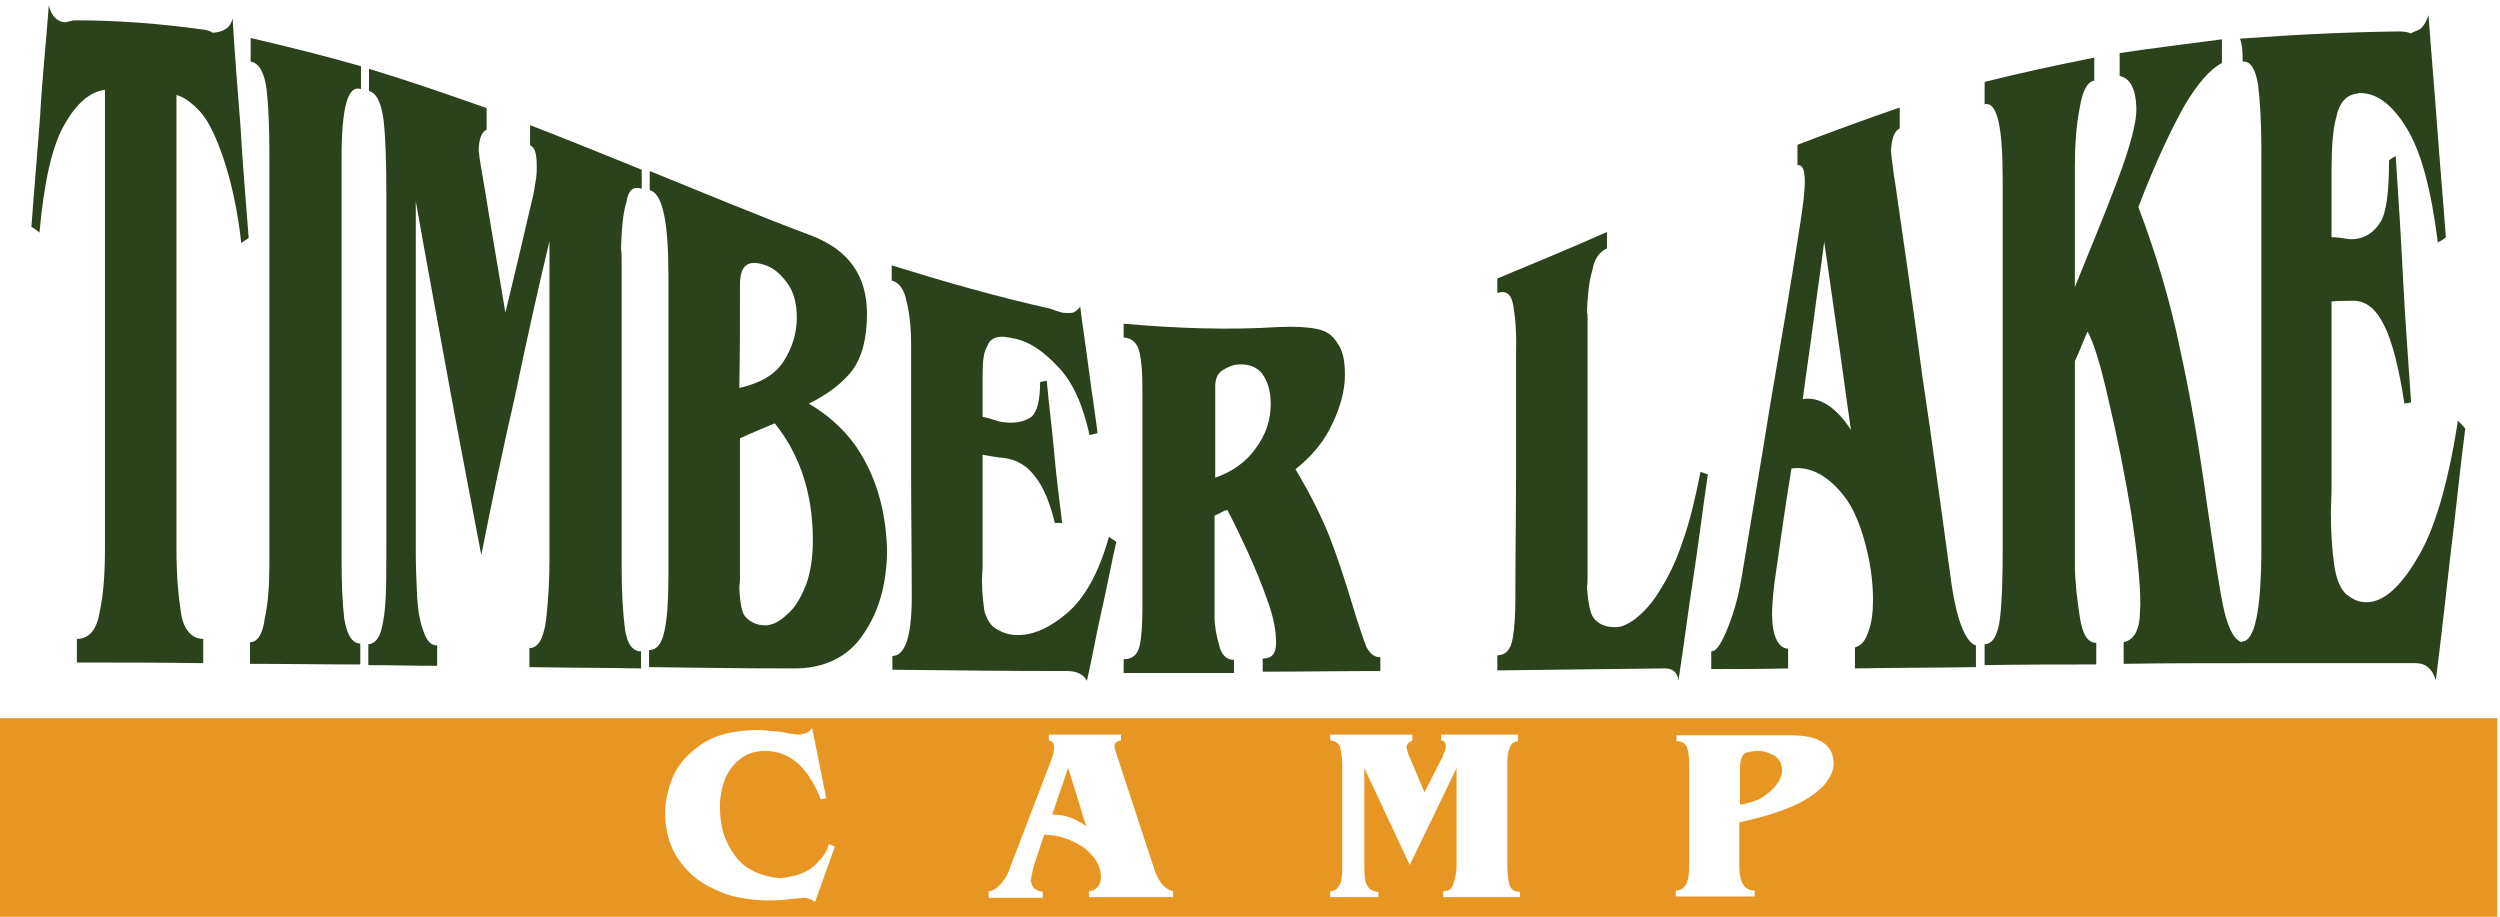 <?xml version="1.0" encoding="UTF-8" standalone="no"?>
<svg width="109px" height="40px" viewBox="0 0 109 40" version="1.1" xmlns="http://www.w3.org/2000/svg" xmlns:xlink="http://www.w3.org/1999/xlink" xmlns:sketch="http://www.bohemiancoding.com/sketch/ns">
    <!-- Generator: Sketch 3.4.2 (15857) - http://www.bohemiancoding.com/sketch -->
    <title>Logo3</title>
    <desc>Created with Sketch.</desc>
    <defs></defs>
    <g id="Page-1" stroke="none" stroke-width="1" fill="none" fill-rule="evenodd" sketch:type="MSPage">
        <g id="Logo3" sketch:type="MSLayerGroup">
            <path d="M0,31.314 L0,39.971 L108.883,39.971 L108.883,31.314 L0,31.314 L0,31.314 Z M35.527,39.343 C35.498,39.257 35.323,39.2 35.119,39.143 C35.061,39.143 34.828,39.171 34.449,39.2 C34.07,39.257 33.72,39.257 33.399,39.257 C33.108,39.257 32.758,39.229 32.292,39.143 C31.855,39.086 31.359,38.886 30.864,38.629 C30.339,38.343 29.931,37.971 29.552,37.429 C29.203,36.886 28.999,36.229 28.999,35.429 C28.999,34.971 29.115,34.457 29.319,33.914 C29.552,33.343 29.96,32.886 30.572,32.457 C31.155,32.057 31.971,31.829 33.079,31.829 C33.312,31.829 33.516,31.857 33.72,31.886 C33.924,31.886 34.099,31.914 34.361,31.971 C34.594,32 34.74,32.029 34.828,32.029 C35.119,32 35.294,31.914 35.41,31.743 L36.022,34.8 L35.789,34.857 C35.236,33.457 34.449,32.743 33.37,32.743 C32.962,32.743 32.613,32.829 32.321,33.057 C32.001,33.286 31.767,33.6 31.622,33.943 C31.476,34.314 31.389,34.714 31.389,35.143 C31.389,35.829 31.505,36.4 31.767,36.857 C32.03,37.371 32.35,37.714 32.729,37.914 C33.137,38.143 33.574,38.257 34.011,38.286 C34.332,38.257 34.653,38.2 34.944,38.086 C35.236,37.971 35.498,37.8 35.673,37.571 C35.906,37.343 36.052,37.114 36.139,36.8 L36.401,36.914 L35.527,39.343 L35.527,39.343 Z M51.148,39.114 L47.476,39.114 L47.476,38.857 C47.68,38.829 47.797,38.771 47.884,38.629 C47.972,38.543 48.001,38.371 48.001,38.229 C48.001,38 47.943,37.771 47.768,37.486 C47.564,37.229 47.389,37.029 47.097,36.857 C46.573,36.543 46.077,36.4 45.524,36.4 L45.086,37.714 C44.999,38.029 44.97,38.257 44.941,38.371 C44.97,38.686 45.145,38.829 45.465,38.886 L45.465,39.143 L43.105,39.143 L43.105,38.857 C43.25,38.857 43.454,38.743 43.629,38.543 C43.833,38.314 43.95,38.114 44.037,37.829 L45.844,33.114 C45.932,32.857 45.961,32.686 45.961,32.571 C45.961,32.429 45.902,32.314 45.728,32.286 L45.728,32.029 L48.875,32.029 L48.875,32.286 C48.671,32.314 48.613,32.371 48.584,32.543 C48.584,32.571 48.613,32.629 48.613,32.686 C48.642,32.743 48.671,32.829 48.7,32.943 L50.361,38 C50.566,38.514 50.799,38.771 51.148,38.857 L51.148,39.114 L51.148,39.114 Z M66.274,32.314 C66.041,32.314 65.895,32.4 65.837,32.571 C65.75,32.771 65.721,32.971 65.721,33.257 L65.721,33.486 L65.721,37.714 C65.721,38.057 65.75,38.343 65.808,38.571 C65.866,38.771 66.041,38.886 66.274,38.886 L66.274,39.114 L62.923,39.114 L62.923,38.857 C63.185,38.857 63.331,38.743 63.389,38.457 C63.476,38.2 63.506,37.943 63.506,37.714 L63.506,33.486 L61.466,37.714 L59.484,33.486 L59.484,37.714 C59.484,37.943 59.484,38.114 59.513,38.286 C59.513,38.429 59.571,38.571 59.659,38.686 C59.746,38.8 59.921,38.886 60.096,38.886 L60.096,39.114 L57.997,39.114 L57.997,38.857 C58.143,38.857 58.289,38.8 58.347,38.657 C58.434,38.571 58.493,38.429 58.493,38.286 C58.522,38.143 58.522,37.914 58.522,37.686 L58.522,33.457 C58.522,33.114 58.493,32.829 58.434,32.6 C58.376,32.4 58.201,32.286 57.997,32.286 L57.997,32.029 L61.582,32.029 L61.582,32.286 C61.436,32.343 61.349,32.429 61.32,32.571 C61.349,32.686 61.378,32.857 61.466,33.029 L62.107,34.543 L62.894,33 C62.923,32.943 62.923,32.914 62.952,32.829 C62.981,32.771 63.01,32.743 63.01,32.686 C63.039,32.629 63.039,32.571 63.039,32.543 C63.039,32.4 62.981,32.286 62.835,32.286 L62.835,32.029 L66.187,32.029 L66.187,32.314 L66.274,32.314 Z M79.681,34.029 C79.535,34.257 79.302,34.486 78.952,34.714 C78.632,34.943 78.224,35.143 77.67,35.343 C77.145,35.543 76.562,35.686 75.834,35.857 L75.834,37.771 C75.834,38.486 76.067,38.829 76.504,38.829 L76.504,39.086 L73.065,39.086 L73.065,38.829 C73.444,38.829 73.648,38.486 73.648,37.829 L73.648,33.457 L73.648,33.314 C73.648,33.029 73.619,32.771 73.56,32.6 C73.473,32.4 73.327,32.314 73.094,32.314 L73.094,32.057 L78.049,32.057 C79.302,32.057 79.943,32.457 79.943,33.286 C79.943,33.543 79.856,33.771 79.681,34.029 L79.681,34.029 Z" id="Shape" fill="#E89623" sketch:type="MSShapeGroup"></path>
            <path d="M45.873,35.514 C46.398,35.514 46.864,35.657 47.36,36.029 L46.573,33.486 L45.873,35.514 L45.873,35.514 Z" id="Shape" fill="#E89623" sketch:type="MSShapeGroup"></path>
            <path d="M76.65,32.743 C76.446,32.743 76.3,32.771 76.213,32.8 C76.096,32.8 76.009,32.886 75.95,33 C75.892,33.114 75.863,33.286 75.863,33.543 L75.863,35.086 C76.213,35.029 76.533,34.943 76.825,34.771 C77.116,34.571 77.291,34.429 77.466,34.2 C77.611,34 77.699,33.8 77.699,33.6 C77.699,33.343 77.611,33.143 77.407,32.971 C77.145,32.829 76.941,32.743 76.65,32.743 L76.65,32.743 Z" id="Shape" fill="#E89623" sketch:type="MSShapeGroup"></path>
            <path d="M2.827,5.4 C3.352,4.486 3.934,4 4.576,3.914 L4.576,13.914 L4.576,23.886 C4.576,24.971 4.517,25.914 4.343,26.686 C4.226,27.457 3.876,27.857 3.352,27.857 L3.352,28.886 C5.188,28.886 7.024,28.886 8.86,28.914 L8.86,27.857 C8.394,27.857 8.015,27.486 7.898,26.771 C7.782,26.029 7.694,25.114 7.694,23.971 L7.694,14.057 L7.694,4.143 C8.044,4.229 8.394,4.514 8.743,4.886 C9.093,5.286 9.414,5.943 9.734,6.886 C10.055,7.829 10.346,9.057 10.521,10.6 C10.609,10.514 10.754,10.457 10.842,10.371 C10.725,8.771 10.579,7.2 10.492,5.6 C10.375,4 10.23,2.4 10.142,0.8 C10.055,1.2 9.763,1.4 9.268,1.429 C9.18,1.343 9.006,1.314 8.831,1.286 C6.966,1.029 5.129,0.886 3.293,0.886 C3.089,0.886 2.944,0.971 2.827,0.971 C2.448,0.943 2.215,0.629 2.128,0.229 C2.011,1.829 1.836,3.457 1.749,5.057 C1.632,6.657 1.486,8.286 1.37,9.886 C1.486,9.971 1.603,10.029 1.72,10.143 C1.924,7.914 2.273,6.343 2.827,5.4 L2.827,5.4 Z" id="Shape" fill="#2B421C" sketch:type="MSShapeGroup"></path>
            <path d="M14.893,6.886 C14.893,4.714 15.155,3.686 15.738,3.886 L15.738,2.886 C14.135,2.429 12.532,2.029 10.929,1.657 L10.929,2.686 C11.308,2.743 11.541,3.2 11.629,3.943 C11.716,4.714 11.745,5.657 11.745,6.743 L11.745,15.686 L11.745,24.629 C11.745,25.543 11.687,26.314 11.541,26.971 C11.454,27.657 11.221,28 10.9,28 L10.9,28.943 C12.503,28.943 14.106,28.971 15.709,28.971 L15.709,28.057 C15.359,28.057 15.126,27.686 15.009,26.971 C14.922,26.229 14.893,25.343 14.893,24.314 L14.893,15.6 C14.893,12.686 14.893,9.8 14.893,6.886 L14.893,6.886 Z" id="Shape" fill="#2B421C" sketch:type="MSShapeGroup"></path>
            <path d="M27.979,8.229 L27.979,7.4 C26.347,6.743 24.744,6.086 23.111,5.457 L23.111,6.343 C23.316,6.4 23.403,6.714 23.403,7.257 C23.403,7.4 23.403,7.571 23.374,7.771 C23.345,7.971 23.316,8.114 23.286,8.314 C23.257,8.457 23.228,8.629 23.199,8.714 C22.82,10.343 22.441,11.971 22.033,13.629 C21.742,11.829 21.421,10.029 21.13,8.2 C21.013,7.486 20.897,6.914 20.867,6.514 C20.897,6 21.013,5.743 21.217,5.657 L21.217,4.714 C19.527,4.114 17.778,3.514 16.088,3 L16.088,3.971 C16.437,4.057 16.641,4.543 16.729,5.286 C16.816,6.057 16.845,7.143 16.845,8.457 L16.845,16.143 L16.845,23.857 C16.845,24.771 16.845,25.486 16.816,26.057 C16.787,26.629 16.729,27.086 16.612,27.514 C16.496,27.886 16.292,28.086 16.059,28.086 L16.059,29 C17.049,29 18.07,29.029 19.06,29.029 L19.06,28.143 C18.769,28.143 18.594,27.914 18.448,27.486 C18.303,27.086 18.215,26.571 18.186,26 C18.157,25.429 18.128,24.743 18.128,23.971 L18.128,16.371 L18.128,8.771 C18.594,11.429 19.09,14.057 19.556,16.629 C20.022,19.2 20.518,21.714 20.984,24.2 C21.45,21.829 21.946,19.486 22.47,17.2 C22.937,14.943 23.432,12.714 23.957,10.514 L23.957,17.486 L23.957,24.457 C23.957,25.343 23.898,26.229 23.811,27.029 C23.694,27.857 23.461,28.257 23.082,28.257 L23.082,29.086 C24.714,29.114 26.317,29.114 27.949,29.143 L27.949,28.4 C27.571,28.4 27.337,28.057 27.25,27.429 C27.163,26.771 27.104,25.886 27.104,24.771 L27.104,18.171 L27.104,11.571 C27.104,11.257 27.104,11 27.075,10.829 C27.104,9.943 27.163,9.286 27.308,8.829 C27.396,8.257 27.629,8.114 27.979,8.229 L27.979,8.229 Z" id="Shape" fill="#2B421C" sketch:type="MSShapeGroup"></path>
            <path d="M29.144,25.143 C29.144,26.171 29.086,27 28.97,27.514 C28.853,28.086 28.62,28.343 28.299,28.343 L28.299,29.086 C30.368,29.114 32.467,29.143 34.536,29.143 C35.935,29.171 37.013,28.629 37.655,27.629 C38.325,26.657 38.675,25.429 38.675,23.943 C38.645,23.086 38.529,22.286 38.296,21.514 C38.063,20.743 37.713,20 37.217,19.314 C36.693,18.629 36.052,18.057 35.265,17.6 C36.139,17.171 36.78,16.657 37.188,16.114 C37.567,15.571 37.8,14.8 37.8,13.686 C37.8,12.029 37.013,10.914 35.41,10.286 C33.05,9.4 30.718,8.429 28.328,7.457 L28.328,8.286 C28.357,8.286 28.357,8.314 28.387,8.314 C28.911,8.514 29.144,9.771 29.144,12.029 L29.144,18.543 C29.144,20.8 29.144,22.971 29.144,25.143 L29.144,25.143 Z M32.263,12.4 C32.263,11.571 32.613,11.314 33.312,11.543 C33.691,11.657 34.011,11.914 34.303,12.314 C34.594,12.686 34.74,13.2 34.74,13.857 C34.74,14.543 34.536,15.171 34.157,15.771 C33.778,16.343 33.137,16.714 32.234,16.914 C32.263,15.429 32.263,13.914 32.263,12.4 L32.263,12.4 Z M32.263,25.257 L32.263,22.171 L32.263,19.114 C32.729,18.886 33.254,18.686 33.778,18.457 C34.886,19.829 35.44,21.543 35.44,23.543 C35.44,24.286 35.352,24.914 35.148,25.486 C34.915,26.057 34.682,26.486 34.303,26.8 C33.982,27.114 33.603,27.314 33.225,27.257 C32.962,27.229 32.7,27.114 32.496,26.886 C32.35,26.743 32.263,26.286 32.234,25.629 C32.234,25.514 32.263,25.4 32.263,25.257 L32.263,25.257 Z" id="Shape" fill="#2B421C" sketch:type="MSShapeGroup"></path>
            <path d="M39.753,26.029 C39.753,27.743 39.461,28.6 38.908,28.6 L38.908,29.2 C41.443,29.229 44.008,29.257 46.514,29.257 C46.952,29.257 47.243,29.4 47.389,29.686 C47.622,28.657 47.797,27.657 48.03,26.629 C48.263,25.629 48.438,24.629 48.671,23.629 C48.584,23.543 48.438,23.486 48.351,23.4 C47.913,24.971 47.301,26.057 46.544,26.714 C45.815,27.343 45.057,27.714 44.329,27.686 C43.979,27.686 43.687,27.571 43.454,27.429 C43.192,27.286 43.046,27.029 42.93,26.686 C42.871,26.314 42.813,25.829 42.813,25.286 C42.813,25.143 42.842,24.914 42.842,24.629 L42.842,22.257 L42.842,19.829 C43.163,19.886 43.483,19.943 43.804,19.971 C44.358,20.057 44.795,20.314 45.145,20.8 C45.494,21.229 45.786,21.943 45.99,22.8 L46.31,22.8 C46.194,21.8 46.048,20.771 45.961,19.714 C45.873,18.686 45.728,17.657 45.64,16.6 C45.553,16.629 45.436,16.629 45.349,16.657 C45.349,17.429 45.232,17.943 44.97,18.171 C44.707,18.371 44.27,18.486 43.687,18.4 C43.483,18.371 43.25,18.257 42.842,18.171 L42.842,16.4 C42.842,15.8 42.871,15.371 43.046,15.086 C43.163,14.771 43.425,14.657 43.804,14.686 C43.833,14.686 43.891,14.714 43.979,14.714 C44.037,14.714 44.095,14.743 44.125,14.743 C44.853,14.857 45.494,15.314 46.136,16 C46.777,16.657 47.214,17.657 47.505,18.971 C47.593,18.943 47.739,18.914 47.855,18.886 C47.739,17.971 47.593,17.057 47.476,16.143 C47.36,15.229 47.214,14.314 47.097,13.371 C47.01,13.486 46.893,13.6 46.777,13.629 C46.689,13.657 46.485,13.657 46.31,13.629 C46.194,13.6 46.019,13.543 45.786,13.457 C43.483,12.943 41.181,12.286 38.879,11.571 L38.879,12.229 C39.199,12.314 39.432,12.629 39.52,13.114 C39.636,13.571 39.724,14.2 39.724,14.971 L39.724,20.457 C39.724,22.257 39.753,24.2 39.753,26.029 L39.753,26.029 Z" id="Shape" fill="#2B421C" sketch:type="MSShapeGroup"></path>
            <path d="M55.054,28.714 L55.054,29.286 C56.744,29.286 58.493,29.257 60.183,29.257 L60.183,28.657 C59.921,28.657 59.746,28.514 59.571,28.2 C59.455,27.886 59.221,27.229 58.93,26.257 C58.639,25.286 58.318,24.314 57.968,23.4 C57.589,22.457 57.094,21.486 56.482,20.457 C57.21,19.886 57.764,19.2 58.085,18.486 C58.434,17.771 58.639,17.029 58.639,16.343 C58.639,15.743 58.551,15.286 58.318,14.971 C58.114,14.629 57.852,14.429 57.414,14.343 C57.006,14.257 56.453,14.229 55.782,14.257 C53.538,14.4 51.265,14.314 48.992,14.114 L48.992,14.714 C49.371,14.743 49.604,14.971 49.691,15.4 C49.779,15.8 49.808,16.314 49.808,16.914 L49.808,21.714 L49.808,26.514 C49.808,27.171 49.779,27.743 49.691,28.143 C49.604,28.543 49.371,28.743 48.992,28.743 L48.992,29.343 L53.801,29.343 L53.801,28.771 C53.48,28.771 53.247,28.543 53.159,28.143 C53.043,27.743 52.955,27.314 52.955,26.914 L52.955,24.686 L52.955,22.486 C53.159,22.4 53.305,22.286 53.509,22.229 C53.801,22.771 54.092,23.4 54.413,24.086 C54.733,24.8 55.025,25.486 55.287,26.257 C55.549,26.971 55.637,27.571 55.637,28.029 C55.637,28.486 55.462,28.714 55.054,28.714 L55.054,28.714 Z M54.733,19.571 C54.296,20.171 53.713,20.571 52.984,20.829 L52.984,18.829 L52.984,16.857 C52.984,16.543 53.072,16.286 53.305,16.143 C53.538,16 53.771,15.886 54.092,15.886 C54.471,15.886 54.791,16 55.025,16.286 C55.258,16.6 55.403,17.029 55.403,17.6 C55.403,18.314 55.199,18.943 54.733,19.571 L54.733,19.571 Z" id="Shape" fill="#2B421C" sketch:type="MSShapeGroup"></path>
            <path d="M66.099,20.714 C66.099,22.514 66.07,24.286 66.07,26.057 C66.07,26.743 66.041,27.343 65.954,27.829 C65.866,28.343 65.633,28.571 65.283,28.571 L65.283,29.229 C67.702,29.2 70.151,29.171 72.57,29.143 C72.919,29.143 73.123,29.286 73.182,29.657 C73.415,28.171 73.59,26.714 73.823,25.229 C74.056,23.714 74.231,22.229 74.464,20.686 C74.376,20.657 74.231,20.6 74.143,20.571 C73.91,21.743 73.677,22.743 73.356,23.629 C73.065,24.514 72.715,25.2 72.366,25.743 C72.045,26.286 71.695,26.657 71.345,26.943 C71.025,27.2 70.675,27.371 70.384,27.343 C69.976,27.343 69.684,27.2 69.48,26.943 C69.334,26.743 69.247,26.314 69.189,25.6 C69.218,25.457 69.218,25.286 69.218,25.143 L69.218,19.514 L69.218,13.886 C69.218,13.771 69.218,13.657 69.189,13.6 C69.218,12.914 69.276,12.286 69.422,11.8 C69.509,11.286 69.743,10.971 70.063,10.829 L70.063,10.114 C68.46,10.829 66.857,11.486 65.283,12.143 L65.283,12.771 C65.662,12.657 65.895,12.8 65.983,13.343 C66.07,13.857 66.129,14.543 66.099,15.457 C66.099,17.171 66.099,18.971 66.099,20.714 L66.099,20.714 Z" id="Shape" fill="#2B421C" sketch:type="MSShapeGroup"></path>
            <path d="M80.876,28.229 L80.876,29.143 C82.624,29.114 84.402,29.114 86.151,29.086 L86.151,28.143 C85.684,28 85.276,26.971 85.043,25.143 C84.635,22.229 84.256,19.314 83.819,16.429 C83.44,13.571 83.032,10.743 82.624,7.943 C82.566,7.629 82.537,7.343 82.508,7.114 C82.479,6.886 82.449,6.714 82.449,6.543 C82.479,6.029 82.595,5.714 82.828,5.6 L82.828,4.686 C81.342,5.2 79.856,5.743 78.369,6.314 L78.369,7.2 C78.602,7.171 78.69,7.429 78.69,7.943 C78.69,8.257 78.632,8.857 78.486,9.771 C78.078,12.457 77.611,15.114 77.174,17.686 C76.766,20.257 76.329,22.771 75.921,25.257 C75.775,26.086 75.571,26.8 75.309,27.429 C75.047,28.057 74.843,28.4 74.61,28.4 L74.61,29.171 C75.717,29.171 76.825,29.171 77.961,29.143 L77.961,28.286 C77.524,28.257 77.262,27.714 77.262,26.771 C77.262,26.343 77.32,25.629 77.466,24.714 C77.67,23.257 77.874,21.857 78.107,20.429 C78.865,20.314 79.652,20.686 80.38,21.6 C80.788,22.114 81.08,22.8 81.313,23.657 C81.546,24.514 81.663,25.343 81.663,26.143 C81.663,26.714 81.604,27.171 81.459,27.543 C81.342,27.914 81.167,28.143 80.876,28.229 L80.876,28.229 Z M78.602,17.4 C78.748,16.257 78.923,15.143 79.069,14 C79.214,12.857 79.389,11.714 79.535,10.543 C79.739,11.886 79.914,13.229 80.118,14.6 C80.322,15.971 80.497,17.371 80.701,18.743 C80.03,17.714 79.302,17.286 78.602,17.4 L78.602,17.4 Z" id="Shape" fill="#2B421C" sketch:type="MSShapeGroup"></path>
            <path d="M97.779,2.686 C98.129,2.657 98.333,3 98.45,3.686 C98.537,4.371 98.595,5.314 98.595,6.514 L98.595,15.229 L98.595,23.886 C98.595,26.629 98.304,27.971 97.75,27.971 C97.75,27.971 97.75,27.971 97.75,28 C97.43,27.914 97.197,27.486 96.993,26.714 C96.789,25.857 96.555,24.229 96.206,21.857 C95.885,19.514 95.506,17.286 95.04,15.171 C94.603,13.057 93.991,11.029 93.233,9.029 C93.991,7.029 94.719,5.543 95.244,4.6 C95.827,3.629 96.351,3.029 96.876,2.743 L96.876,1.714 C95.39,1.914 93.932,2.086 92.417,2.314 L92.417,3.314 C92.883,3.4 93.145,3.914 93.145,4.8 C93.145,5.343 92.883,6.4 92.271,8 C91.688,9.543 91.076,11 90.464,12.514 L90.464,7.286 C90.464,6.343 90.522,5.486 90.668,4.743 C90.785,4 90.989,3.571 91.309,3.514 L91.309,2.514 C89.706,2.829 88.133,3.171 86.53,3.571 L86.53,4.543 C87.083,4.429 87.317,5.514 87.317,7.829 L87.317,8.6 L87.317,16.314 L87.317,24.029 C87.317,25.229 87.287,26.229 87.2,26.943 C87.113,27.686 86.879,28.086 86.53,28.086 L86.53,29 C88.162,28.971 89.765,28.971 91.397,28.971 L91.397,28.029 C91.018,28.029 90.785,27.657 90.668,26.829 C90.552,26.057 90.464,25.286 90.464,24.6 L90.464,20.171 L90.464,15.743 C90.668,15.343 90.814,14.886 91.018,14.457 C91.251,14.857 91.572,15.829 91.921,17.4 C92.3,18.971 92.621,20.6 92.912,22.314 C93.175,24.029 93.32,25.4 93.32,26.371 C93.32,26.514 93.291,26.714 93.291,26.943 C93.233,27.543 93,27.914 92.592,28 L92.592,28.943 C94.34,28.914 96.089,28.914 97.809,28.914 L105.328,28.914 C105.765,28.914 106.056,29.171 106.202,29.657 C106.435,27.829 106.639,25.971 106.843,24.171 C107.076,22.314 107.251,20.486 107.484,18.686 C107.397,18.571 107.251,18.429 107.164,18.343 C106.727,21.171 106.115,23.2 105.357,24.4 C104.628,25.629 103.871,26.286 103.142,26.257 C102.792,26.257 102.53,26.086 102.297,25.914 C102.034,25.657 101.86,25.257 101.772,24.629 C101.685,24.029 101.626,23.257 101.626,22.314 C101.626,22.029 101.656,21.657 101.656,21.229 L101.656,17.171 L101.656,13.143 C101.976,13.114 102.297,13.114 102.617,13.114 C103.171,13.114 103.608,13.486 103.958,14.2 C104.308,14.914 104.599,16.057 104.832,17.6 C104.92,17.571 105.036,17.571 105.124,17.543 C105.007,15.743 104.861,13.971 104.774,12.171 C104.687,10.371 104.57,8.6 104.453,6.8 C104.366,6.857 104.249,6.914 104.162,7 C104.162,8.371 104.045,9.286 103.783,9.686 C103.521,10.114 103.113,10.429 102.501,10.429 C102.297,10.429 102.064,10.343 101.656,10.343 L101.656,7.4 C101.656,6.429 101.714,5.629 101.86,5.114 C101.976,4.543 102.239,4.2 102.617,4.114 C102.647,4.086 102.705,4.086 102.763,4.086 C102.821,4.057 102.88,4.057 102.909,4.057 C103.637,4.057 104.308,4.571 104.92,5.571 C105.561,6.6 105.998,8.257 106.29,10.571 C106.406,10.514 106.552,10.429 106.639,10.343 C106.523,8.743 106.377,7.114 106.26,5.514 C106.144,3.886 105.998,2.286 105.882,0.657 C105.794,0.943 105.678,1.114 105.561,1.229 C105.474,1.314 105.27,1.371 105.095,1.457 C105.007,1.4 104.803,1.371 104.57,1.371 C102.268,1.4 99.965,1.514 97.663,1.686 C97.779,2 97.779,2.343 97.779,2.686 L97.779,2.686 Z" id="Shape" fill="#2B421C" sketch:type="MSShapeGroup"></path>
        </g>
    </g>
</svg>